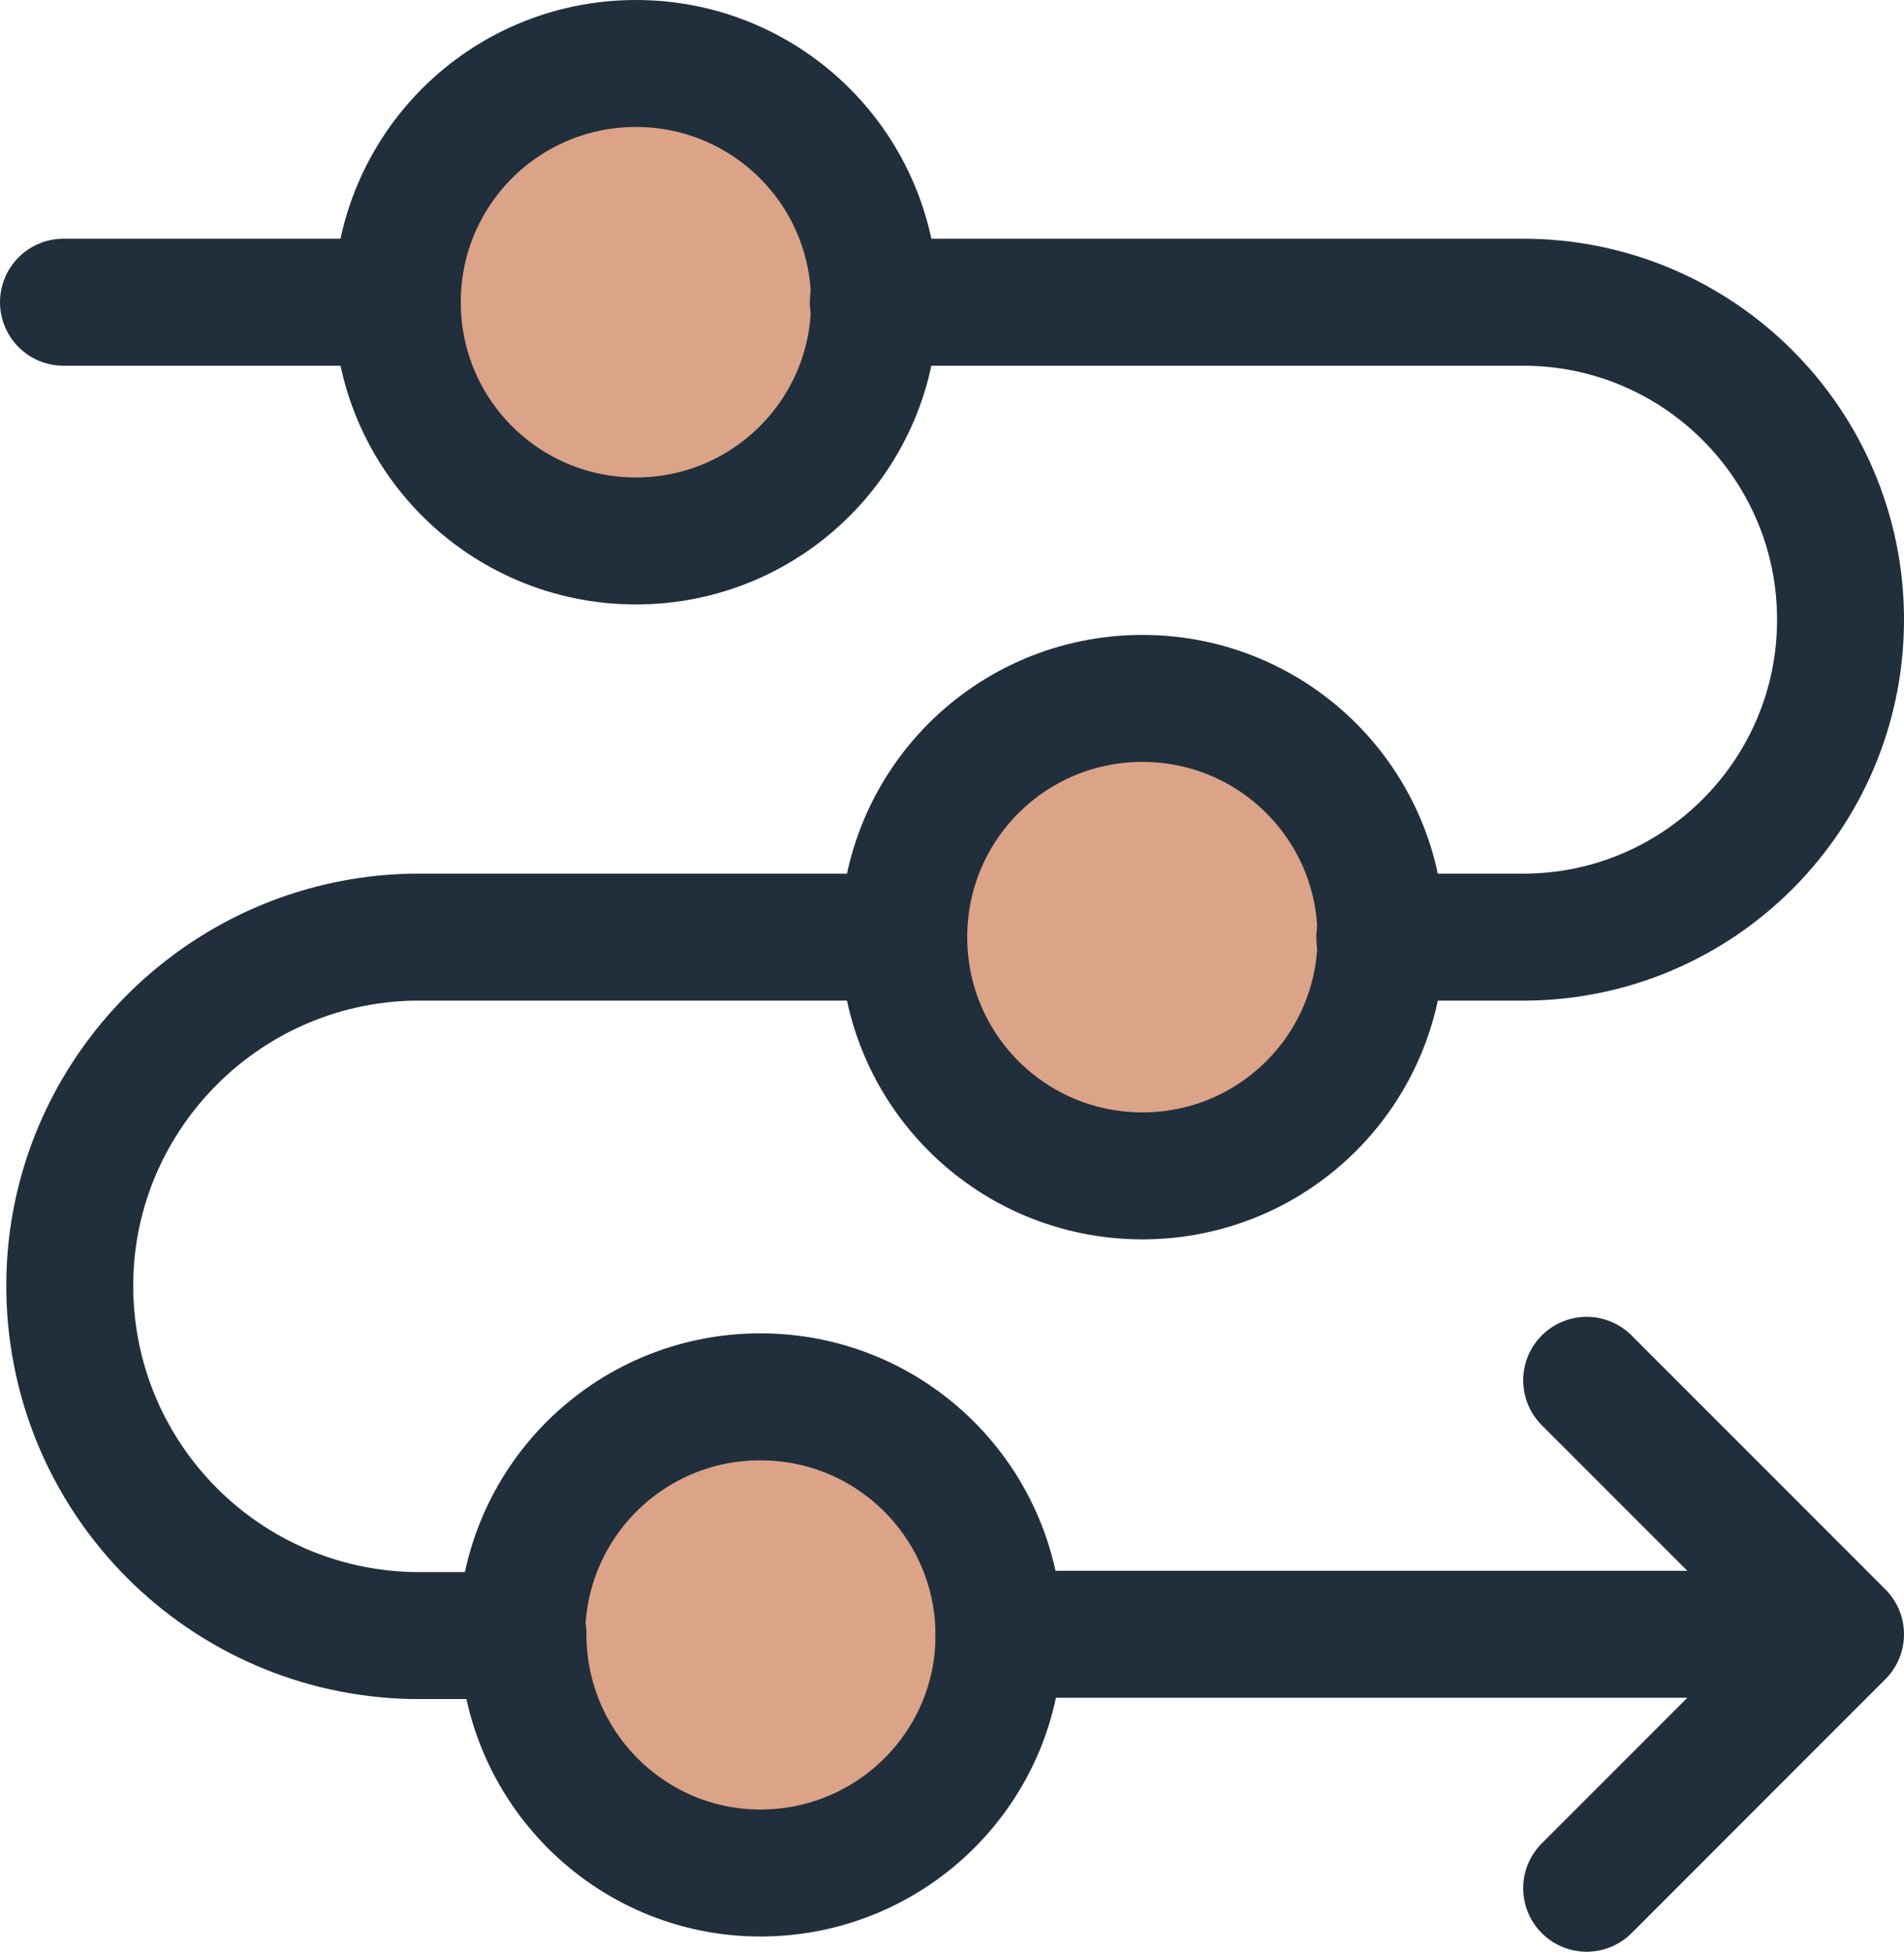 <?xml version="1.0" encoding="UTF-8"?>
<svg xmlns="http://www.w3.org/2000/svg" viewBox="0 0 15 15.37">
  <defs>
    <style>
      .svg-projects-1 {
        fill: none;
        stroke:#202f3b;
        stroke-linecap: round;
        stroke-linejoin: round;
      }

      .svg-projects-2 {
        fill:#dba387;
      }
    </style>
  </defs>
  <g id="Fills">
    <path id="Ellipse_324" data-name="Ellipse 324" class="svg-projects-2" d="m3.13,2.38c0,1.04.84,1.88,1.88,1.88s1.88-.84,1.88-1.88-.84-1.88-1.88-1.88-1.88.84-1.88,1.88"/>
    <path id="Ellipse_325" data-name="Ellipse 325" class="svg-projects-2" d="m7.12,7.38c0,1.04.84,1.88,1.88,1.88s1.88-.84,1.88-1.88-.84-1.88-1.88-1.88-1.88.84-1.88,1.88"/>
    <path id="Ellipse_326" data-name="Ellipse 326" class="svg-projects-2" d="m4.12,12.87c0,1.04.84,1.88,1.87,1.88,1.04,0,1.88-.84,1.88-1.87h0c0-1.04-.84-1.88-1.88-1.88s-1.88.84-1.88,1.88"/>
  </g>
  <g id="Strokes">
    <path id="Vector_362" data-name="Vector 362" class="svg-projects-1" d="m7.87,12.87h6.62"/>
    <path id="Vector_365" data-name="Vector 365" class="svg-projects-1" d="m12.5,10.87l2,2-2,2"/>
    <path id="Ellipse_327" data-name="Ellipse 327" class="svg-projects-1" d="m3.13,2.38c0,1.04.84,1.88,1.88,1.88s1.88-.84,1.88-1.88-.84-1.88-1.88-1.88-1.88.84-1.88,1.88"/>
    <path id="Ellipse_328" data-name="Ellipse 328" class="svg-projects-1" d="m7.12,7.38c0,1.04.84,1.88,1.88,1.88s1.88-.84,1.88-1.88-.84-1.88-1.88-1.88-1.88.84-1.88,1.88"/>
    <path id="Ellipse_329" data-name="Ellipse 329" class="svg-projects-1" d="m4.12,12.87c0,1.04.84,1.88,1.87,1.88,1.04,0,1.88-.84,1.88-1.87h0c0-1.04-.84-1.88-1.88-1.88s-1.88.84-1.88,1.88"/>
    <path id="Vector_361" data-name="Vector 361" class="svg-projects-1" d="m7.12,7.38h-3.87c-1.52.03-2.73,1.29-2.7,2.8.03,1.48,1.22,2.67,2.7,2.7h.87"/>
    <path id="Vector_363" data-name="Vector 363" class="svg-projects-1" d="m10.87,7.38h1.13c1.38,0,2.5-1.12,2.5-2.5s-1.12-2.5-2.5-2.5h-5.12"/>
    <path id="Vector_364" data-name="Vector 364" class="svg-projects-1" d="m3.13,2.38H.5"/>
  </g>
</svg>